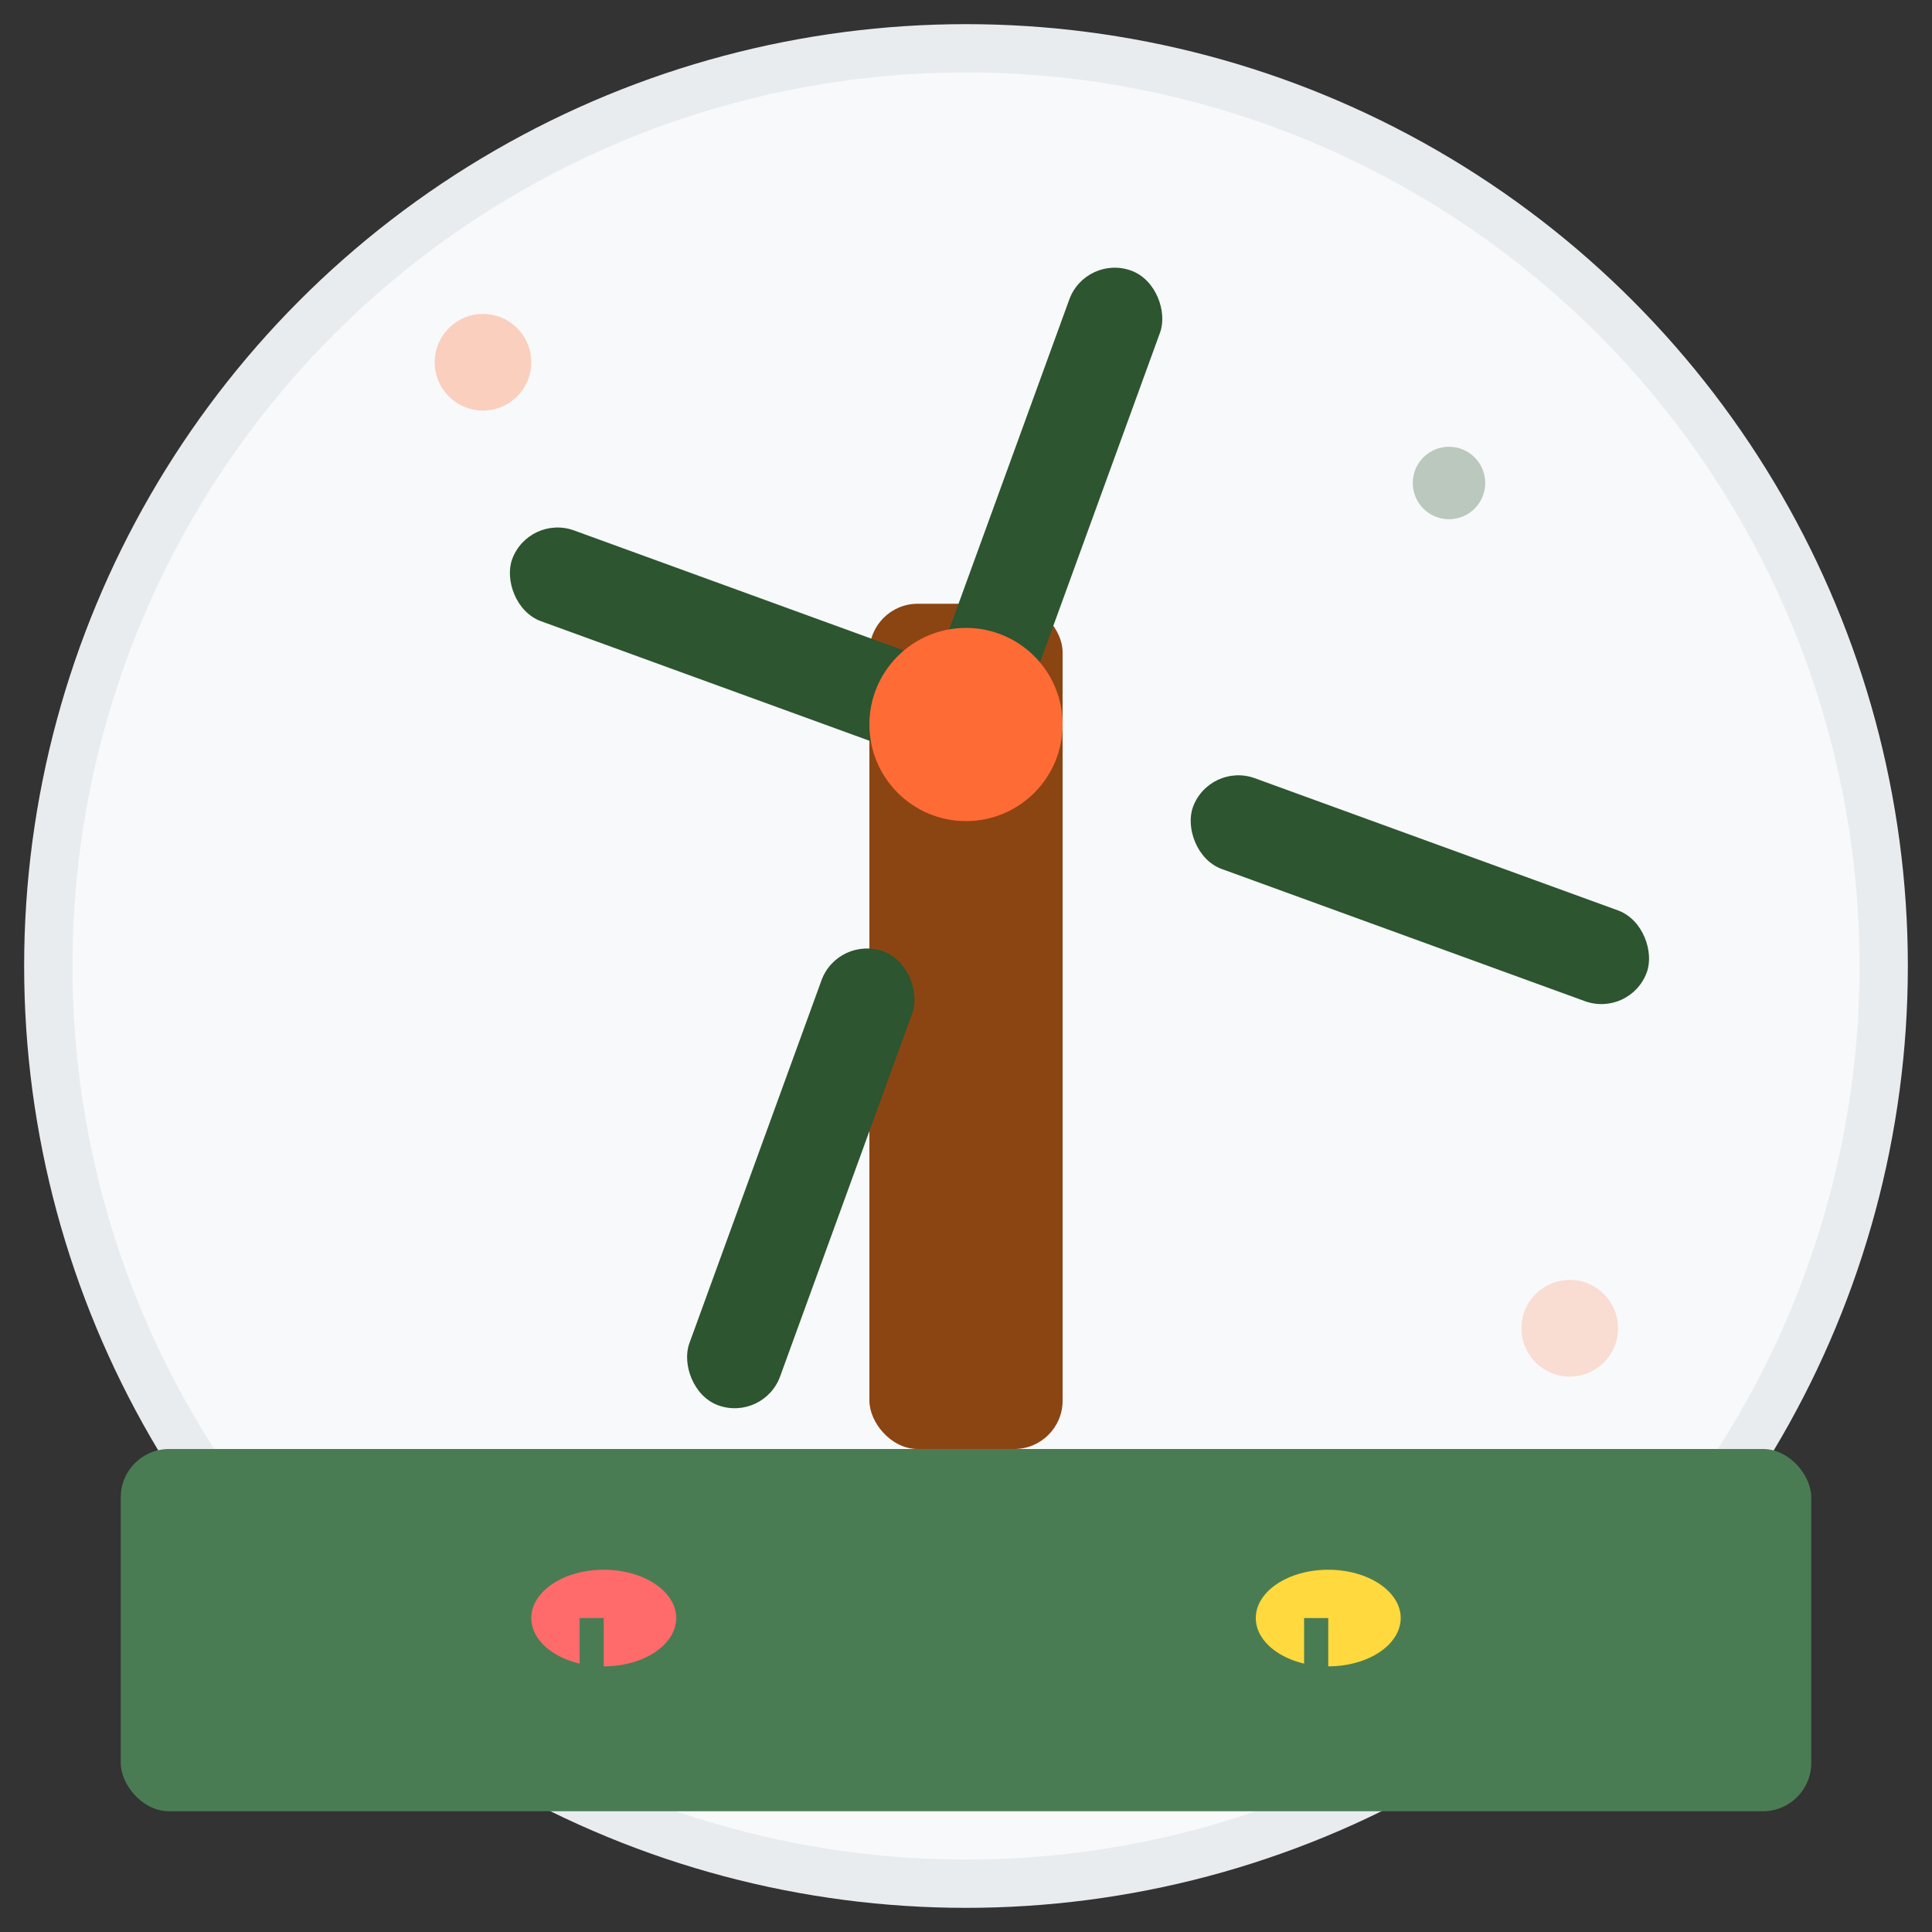 <svg width="80" height="80" viewBox="0 0 80 80" fill="none" xmlns="http://www.w3.org/2000/svg">
  <rect x="0" y="0" width="80" height="80" fill="#333333" stroke="none"/>
  <!-- Base circle background -->
  <circle cx="40" cy="40" r="38" fill="#f8f9fa" stroke="#e9ecef" stroke-width="2"/>
  
  <!-- Windmill base/tower -->
  <rect x="36" y="25" width="8" height="35" fill="#8B4513" rx="2"/>
  
  <!-- Windmill blades -->
  <g transform="rotate(20 40 30)">
    <!-- Blade 1 (top) -->
    <rect x="38" y="10" width="4" height="20" fill="#2c5530" rx="2"/>
    <!-- Blade 2 (right) -->
    <rect x="50" y="28" width="20" height="4" fill="#2c5530" rx="2"/>
    <!-- Blade 3 (bottom) -->
    <rect x="38" y="40" width="4" height="20" fill="#2c5530" rx="2"/>
    <!-- Blade 4 (left) -->
    <rect x="20" y="28" width="20" height="4" fill="#2c5530" rx="2"/>
  </g>
  
  <!-- Center hub -->
  <circle cx="40" cy="30" r="4" fill="#ff6b35"/>
  
  <!-- Ground -->
  <rect x="5" y="60" width="70" height="15" fill="#4a7c53" rx="2"/>
  
  <!-- Small decorative elements -->
  <circle cx="20" cy="15" r="2" fill="#ff6b35" opacity="0.3"/>
  <circle cx="60" cy="20" r="1.5" fill="#2c5530" opacity="0.3"/>
  <circle cx="65" cy="55" r="2" fill="#ff6b35" opacity="0.2"/>
  
  <!-- Small tulips at base -->
  <ellipse cx="25" cy="67" rx="3" ry="2" fill="#FF6B6B"/>
  <ellipse cx="55" cy="67" rx="3" ry="2" fill="#FFD93D"/>
  <rect x="24" y="67" width="1" height="5" fill="#4a7c53"/>
  <rect x="54" y="67" width="1" height="5" fill="#4a7c53"/>
</svg>
